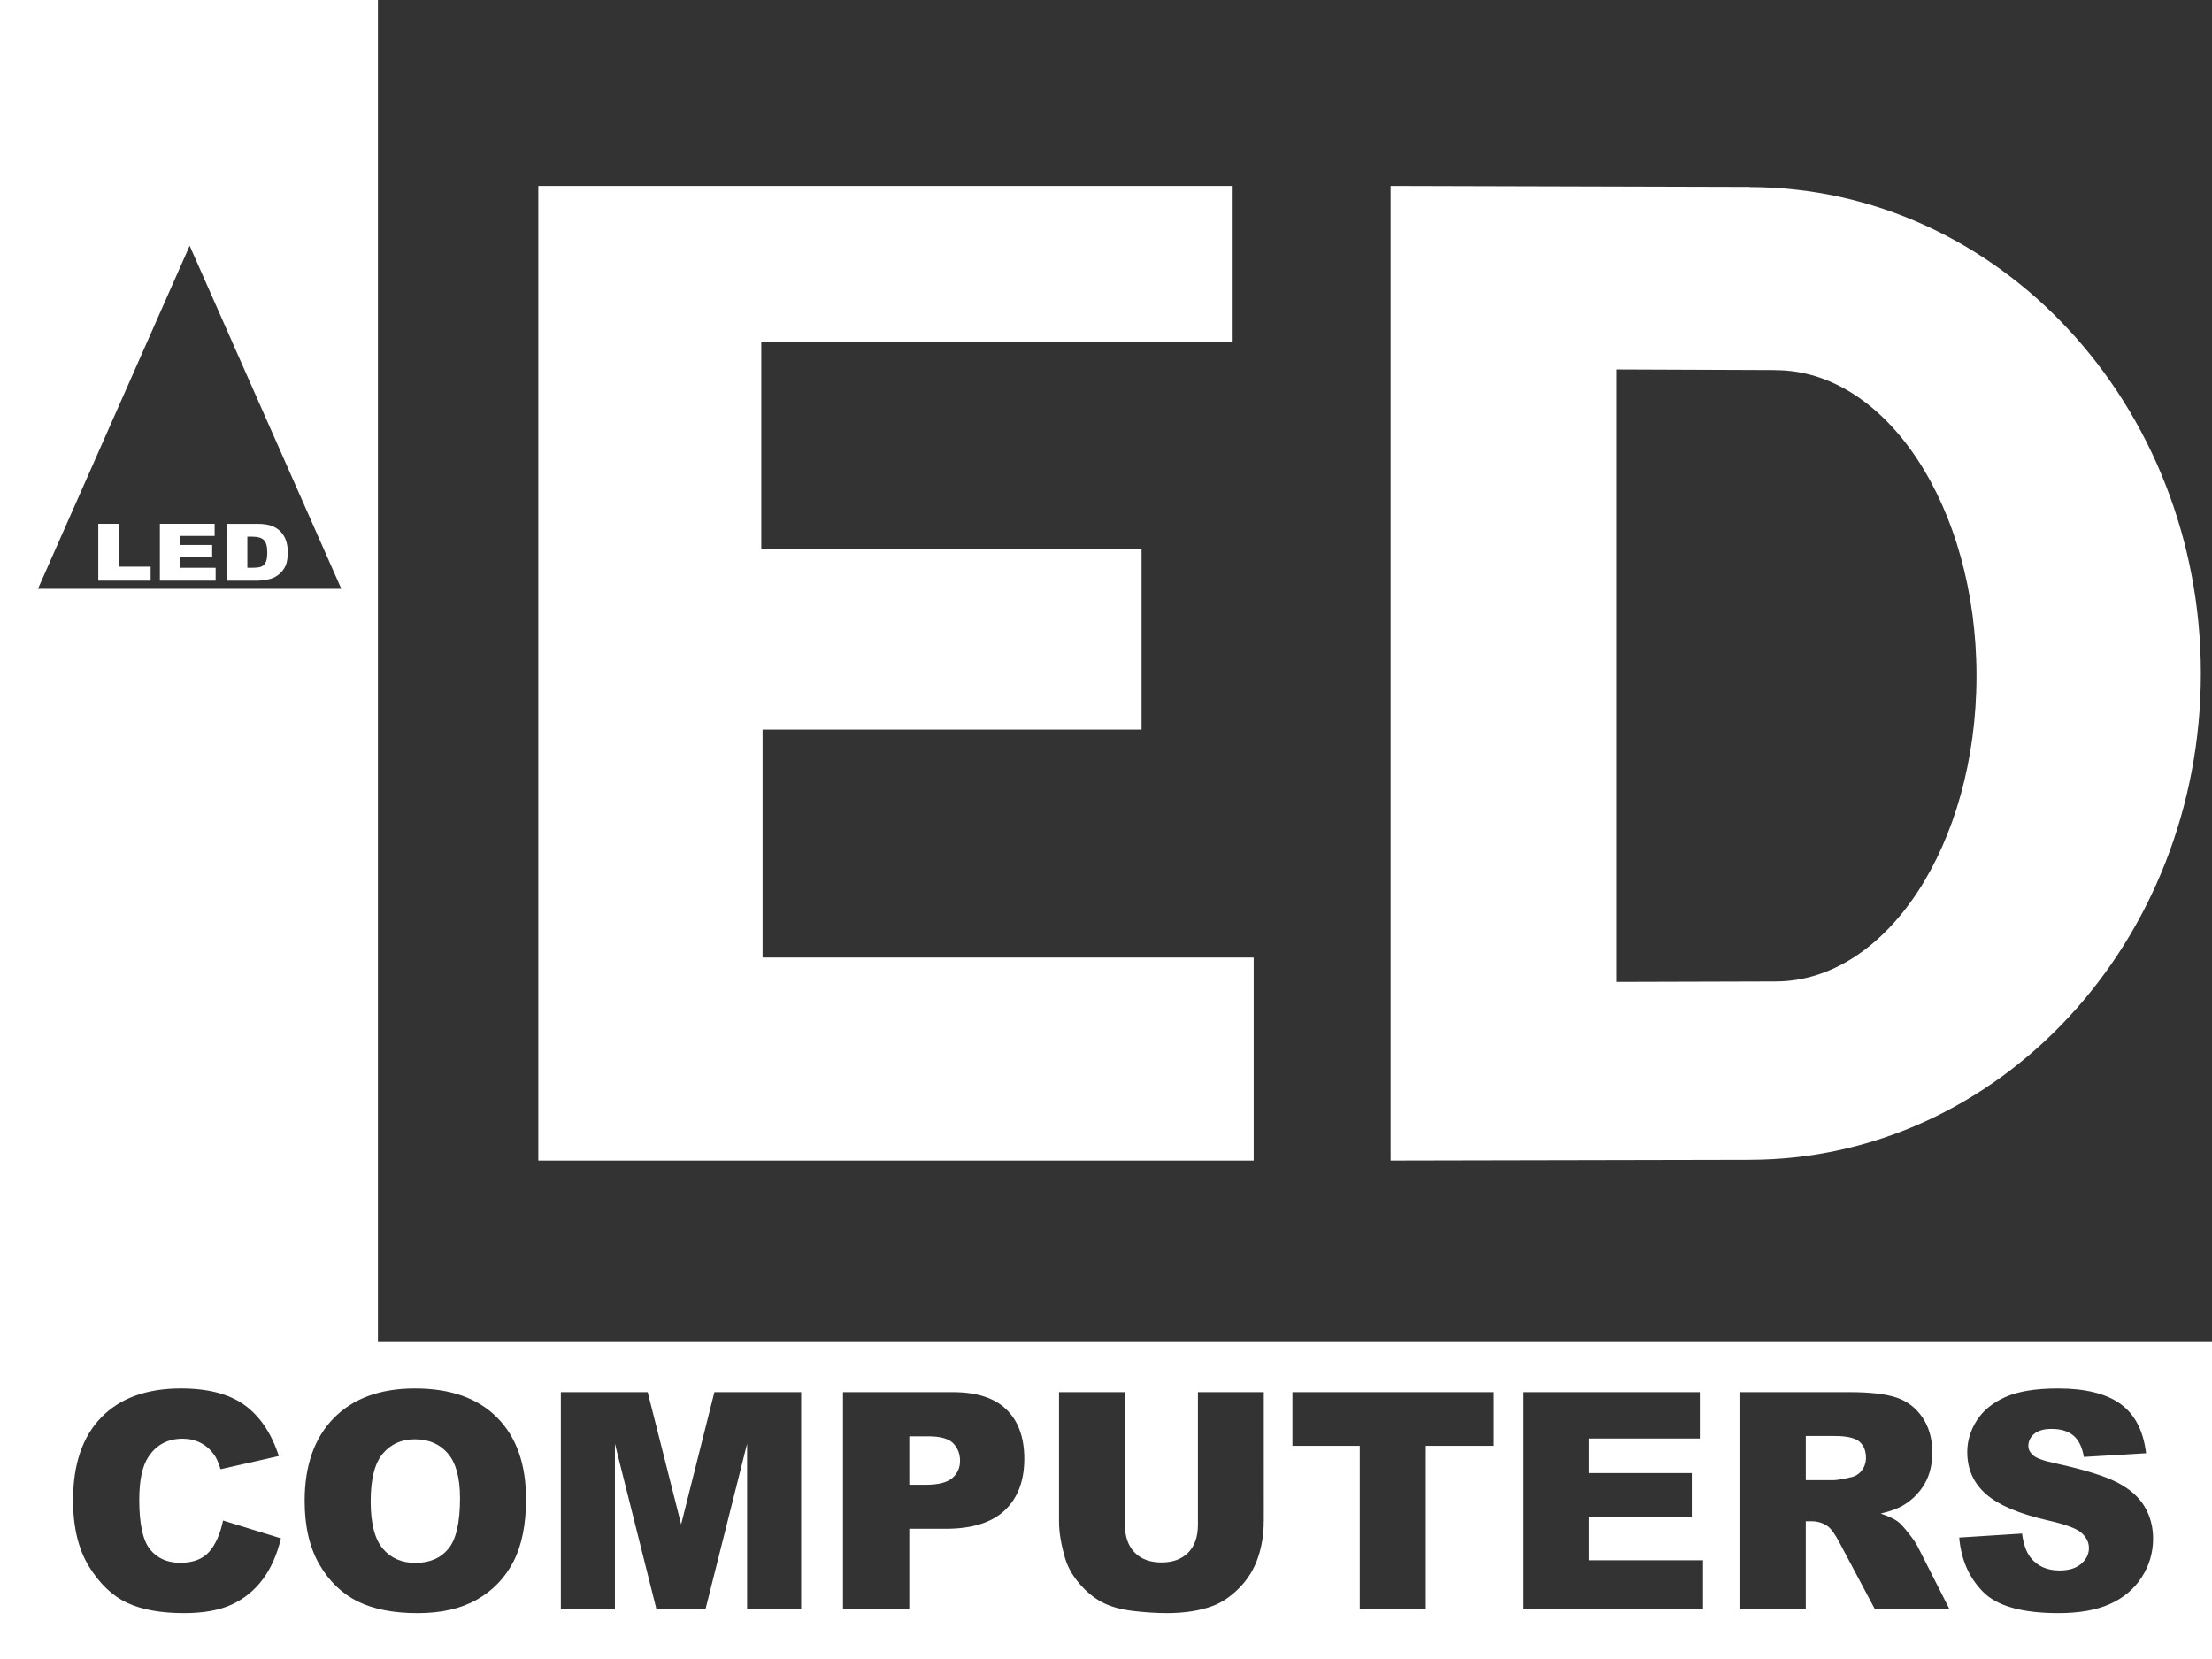 <?xml version="1.0" encoding="utf-8"?>
<!-- Generator: Adobe Illustrator 17.0.0, SVG Export Plug-In . SVG Version: 6.00 Build 0)  -->
<!DOCTYPE svg PUBLIC "-//W3C//DTD SVG 1.1//EN" "http://www.w3.org/Graphics/SVG/1.1/DTD/svg11.dtd">
<svg version="1.1" id="Layer_1" xmlns="http://www.w3.org/2000/svg" xmlns:xlink="http://www.w3.org/1999/xlink" x="0px" y="0px"
	 width="120px" height="90px" viewBox="0 0 120 90" enable-background="new 0 0 120 90" xml:space="preserve">
<rect x="0" y="0" width="120" height="90" fill="#333333" stroke="none"/>
<g>
	<linearGradient id="SVGID_1_" gradientUnits="userSpaceOnUse" x1="48.608" y1="88.535" x2="48.608" y2="1.339">
		<stop  offset="0" style="stop-color:#ffffff"/>
		<stop  offset="0.989" style="stop-color:#ffffff"/>
	</linearGradient>
	<polygon fill="url(#SVGID_1_)" points="68.013,51.945 41.37,51.945 41.37,39.579 61.93,39.579 61.93,29.772 41.3,29.772 
		41.3,18.542 66.825,18.542 66.825,10.086 29.203,10.086 29.203,62.961 68.013,62.961 	"/>
	<linearGradient id="SVGID_2_" gradientUnits="userSpaceOnUse" x1="97.419" y1="88.535" x2="97.419" y2="1.339">
		<stop  offset="0" style="stop-color:#ffffff"/>
		<stop  offset="0.989" style="stop-color:#ffffff"/>
	</linearGradient>
	<path fill="url(#SVGID_2_)" d="M94.847,62.919h0.039c13.534,0,24.51-11.816,24.51-26.386c0-14.57-10.976-26.386-24.51-26.386
		l0.033-0.008l-19.477-0.054v52.875l19.413-0.04L94.847,62.919z M87.671,20.042l8.665,0.034l-0.015,0.005
		c6.021,0,10.903,7.425,10.903,16.581c0,9.156-4.883,16.581-10.903,16.581h-0.017l0.003,0.001l-8.636,0.025V20.042z"/>
	<linearGradient id="SVGID_3_" gradientUnits="userSpaceOnUse" x1="60" y1="88.535" x2="60" y2="1.339">
		<stop  offset="0" style="stop-color:#ffffff"/>
		<stop  offset="0.989" style="stop-color:#ffffff"/>
	</linearGradient>
	<path fill="url(#SVGID_3_)" d="M20.502,72.801V0L0,0v90h120V72.801H20.502z M6.174,22.636l4.114-9.305l4.114,9.305l4.114,9.305
		h-8.228H2.06L6.174,22.636z M14.242,85.695c-0.453,0.6-1.016,1.053-1.688,1.359c-0.672,0.306-1.527,0.458-2.566,0.458
		c-1.26,0-2.289-0.186-3.087-0.558c-0.799-0.372-1.488-1.027-2.068-1.965c-0.58-0.938-0.87-2.137-0.87-3.6
		c0-1.95,0.51-3.449,1.53-4.496c1.02-1.047,2.463-1.571,4.329-1.571c1.46,0,2.608,0.3,3.443,0.901
		c0.835,0.601,1.456,1.522,1.862,2.766l-3.162,0.716c-0.111-0.359-0.227-0.622-0.348-0.788c-0.2-0.279-0.445-0.493-0.735-0.643
		c-0.29-0.15-0.614-0.225-0.972-0.225c-0.812,0-1.434,0.332-1.866,0.996c-0.327,0.493-0.49,1.267-0.49,2.321
		c0,1.306,0.195,2.202,0.585,2.687c0.39,0.485,0.938,0.727,1.645,0.727c0.685,0,1.203-0.196,1.554-0.587
		c0.35-0.391,0.605-0.96,0.763-1.705l3.139,0.965C15.027,84.346,14.695,85.094,14.242,85.695 M27.853,84.718
		c-0.456,0.882-1.115,1.568-1.977,2.059c-0.862,0.491-1.936,0.736-3.222,0.736c-1.307,0-2.389-0.212-3.246-0.635
		c-0.857-0.423-1.551-1.094-2.083-2.01c-0.532-0.917-0.798-2.064-0.798-3.442c0-1.924,0.527-3.423,1.581-4.495
		c1.054-1.072,2.522-1.608,4.404-1.608c1.929,0,3.416,0.527,4.459,1.58c1.044,1.053,1.566,2.529,1.566,4.426
		C28.537,82.706,28.308,83.836,27.853,84.718 M43.464,87.311H40.53v-8.99l-2.26,8.99h-2.655l-2.256-8.99v8.99h-2.933V75.523h4.71
		l1.816,7.172l1.804-7.172h4.707V87.311z M54.513,81.931c-0.704,0.67-1.778,1.005-3.222,1.005H49.33v4.374h-3.597V75.523h5.954
		c1.297,0,2.268,0.314,2.913,0.941s0.969,1.52,0.969,2.678C55.568,80.331,55.217,81.261,54.513,81.931 M68.559,82.546
		c0,0.697-0.107,1.354-0.32,1.973c-0.213,0.619-0.548,1.16-1.004,1.623c-0.456,0.463-0.934,0.789-1.435,0.976
		c-0.696,0.262-1.531,0.394-2.506,0.394c-0.564,0-1.179-0.04-1.846-0.12c-0.667-0.08-1.224-0.24-1.672-0.478
		c-0.448-0.238-0.858-0.577-1.229-1.017c-0.372-0.439-0.626-0.892-0.763-1.358c-0.221-0.75-0.332-1.414-0.332-1.993v-7.023h3.574
		v7.19c0,0.643,0.175,1.145,0.526,1.506c0.35,0.362,0.837,0.542,1.459,0.542c0.617,0,1.1-0.178,1.451-0.534
		c0.35-0.356,0.526-0.861,0.526-1.514v-7.19h3.574V82.546z M81.003,78.434H77.35v8.877h-3.582v-8.877h-3.653v-2.911h10.887V78.434z
		 M92.388,87.311h-9.772V75.523h9.598v2.517h-6.009v1.874h5.574v2.404h-5.574v2.324h6.183V87.311z M101.719,87.311l-1.915-3.602
		c-0.242-0.466-0.459-0.769-0.648-0.909c-0.258-0.182-0.551-0.273-0.878-0.273h-0.316v4.784h-3.597V75.523h5.969
		c1.107,0,1.953,0.097,2.538,0.29c0.585,0.193,1.057,0.551,1.415,1.073c0.358,0.523,0.538,1.159,0.538,1.91
		c0,0.654-0.137,1.218-0.411,1.693c-0.274,0.474-0.651,0.859-1.131,1.154c-0.306,0.188-0.725,0.343-1.258,0.466
		c0.426,0.145,0.737,0.29,0.932,0.435c0.132,0.097,0.323,0.303,0.573,0.62c0.25,0.317,0.418,0.561,0.502,0.733l1.735,3.416H101.719z
		 M116.186,85.566c-0.411,0.638-0.986,1.122-1.724,1.452c-0.738,0.33-1.668,0.494-2.791,0.494c-1.971,0-3.337-0.386-4.095-1.158
		c-0.759-0.772-1.189-1.753-1.289-2.943l3.408-0.217c0.074,0.563,0.224,0.992,0.451,1.287c0.369,0.477,0.896,0.716,1.581,0.716
		c0.511,0,0.905-0.122,1.182-0.366c0.277-0.244,0.415-0.527,0.415-0.848c0-0.306-0.132-0.579-0.395-0.82
		c-0.264-0.241-0.875-0.469-1.834-0.683c-1.571-0.359-2.691-0.836-3.36-1.431c-0.675-0.595-1.012-1.353-1.012-2.276
		c0-0.606,0.173-1.178,0.518-1.717s0.865-0.962,1.558-1.271c0.693-0.308,1.643-0.462,2.85-0.462c1.481,0,2.61,0.28,3.388,0.84
		c0.777,0.56,1.24,1.451,1.388,2.674l-3.376,0.201c-0.09-0.531-0.278-0.917-0.565-1.158c-0.287-0.241-0.684-0.362-1.19-0.362
		c-0.417,0-0.73,0.09-0.941,0.269c-0.211,0.18-0.316,0.398-0.316,0.655c0,0.188,0.087,0.357,0.261,0.507
		c0.169,0.156,0.569,0.3,1.202,0.434c1.565,0.343,2.687,0.69,3.364,1.041c0.677,0.351,1.17,0.787,1.479,1.307
		c0.308,0.52,0.462,1.102,0.462,1.745C116.803,84.231,116.598,84.928,116.186,85.566"/>
	<linearGradient id="SVGID_4_" gradientUnits="userSpaceOnUse" x1="22.532" y1="88.535" x2="22.532" y2="1.339">
		<stop  offset="0" style="stop-color:#ffffff"/>
		<stop  offset="0.989" style="stop-color:#ffffff"/>
	</linearGradient>
	<path fill="url(#SVGID_4_)" d="M22.504,78.08c-0.722,0-1.302,0.26-1.739,0.78c-0.438,0.52-0.656,1.38-0.656,2.581
		c0,1.19,0.217,2.045,0.652,2.565c0.435,0.52,1.026,0.78,1.775,0.78c0.769,0,1.365-0.254,1.787-0.764
		c0.422-0.509,0.633-1.423,0.633-2.742c0-1.11-0.22-1.921-0.66-2.432C23.855,78.336,23.258,78.08,22.504,78.08"/>
	<linearGradient id="SVGID_5_" gradientUnits="userSpaceOnUse" x1="6.752" y1="88.535" x2="6.752" y2="1.339">
		<stop  offset="0" style="stop-color:#ffffff"/>
		<stop  offset="0.989" style="stop-color:#ffffff"/>
	</linearGradient>
	<polygon fill="url(#SVGID_5_)" points="6.441,28.417 5.332,28.417 5.332,31.499 8.171,31.499 8.171,30.74 6.441,30.74 	"/>
	<linearGradient id="SVGID_6_" gradientUnits="userSpaceOnUse" x1="50.706" y1="88.535" x2="50.706" y2="1.339">
		<stop  offset="0" style="stop-color:#ffffff"/>
		<stop  offset="0.989" style="stop-color:#ffffff"/>
	</linearGradient>
	<path fill="url(#SVGID_6_)" d="M50.35,77.919h-1.02v2.629h0.878c0.69,0,1.175-0.122,1.455-0.366
		c0.279-0.244,0.419-0.556,0.419-0.937c0-0.37-0.121-0.684-0.364-0.941C51.476,78.048,51.019,77.919,50.35,77.919"/>
	<linearGradient id="SVGID_7_" gradientUnits="userSpaceOnUse" x1="10.185" y1="88.535" x2="10.185" y2="1.339">
		<stop  offset="0" style="stop-color:#ffffff"/>
		<stop  offset="0.989" style="stop-color:#ffffff"/>
	</linearGradient>
	<polygon fill="url(#SVGID_7_)" points="11.698,30.801 9.784,30.801 9.784,30.193 11.51,30.193 11.51,29.565 9.784,29.565 
		9.784,29.075 11.644,29.075 11.644,28.416 8.673,28.416 8.673,31.499 11.698,31.499 	"/>
	<linearGradient id="SVGID_8_" gradientUnits="userSpaceOnUse" x1="13.961" y1="88.535" x2="13.961" y2="1.339">
		<stop  offset="0" style="stop-color:#ffffff"/>
		<stop  offset="0.989" style="stop-color:#ffffff"/>
	</linearGradient>
	<path fill="url(#SVGID_8_)" d="M14.618,31.415c0.178-0.041,0.344-0.122,0.499-0.245c0.155-0.123,0.276-0.275,0.364-0.456
		c0.087-0.181,0.131-0.437,0.131-0.766c0-0.21-0.029-0.409-0.088-0.597c-0.059-0.188-0.153-0.352-0.284-0.494
		c-0.131-0.141-0.296-0.25-0.496-0.326c-0.2-0.076-0.462-0.113-0.787-0.113H12.31v3.082h1.647
		C14.155,31.499,14.375,31.471,14.618,31.415 M13.419,30.799v-1.684h0.277c0.287,0,0.493,0.06,0.617,0.181
		c0.124,0.12,0.186,0.344,0.186,0.671c0,0.247-0.028,0.425-0.083,0.535c-0.056,0.11-0.132,0.187-0.23,0.231
		c-0.098,0.044-0.263,0.066-0.494,0.066H13.419z"/>
	<linearGradient id="SVGID_9_" gradientUnits="userSpaceOnUse" x1="99.595" y1="88.535" x2="99.595" y2="1.339">
		<stop  offset="0" style="stop-color:#ffffff"/>
		<stop  offset="0.989" style="stop-color:#ffffff"/>
	</linearGradient>
	<path fill="url(#SVGID_9_)" d="M100.872,78.208c-0.237-0.204-0.683-0.306-1.336-0.306h-1.573v2.396h1.51
		c0.164,0,0.48-0.053,0.949-0.161c0.237-0.048,0.431-0.171,0.581-0.37c0.15-0.198,0.225-0.426,0.225-0.683
		C101.228,78.704,101.109,78.412,100.872,78.208"/>
</g>
</svg>
